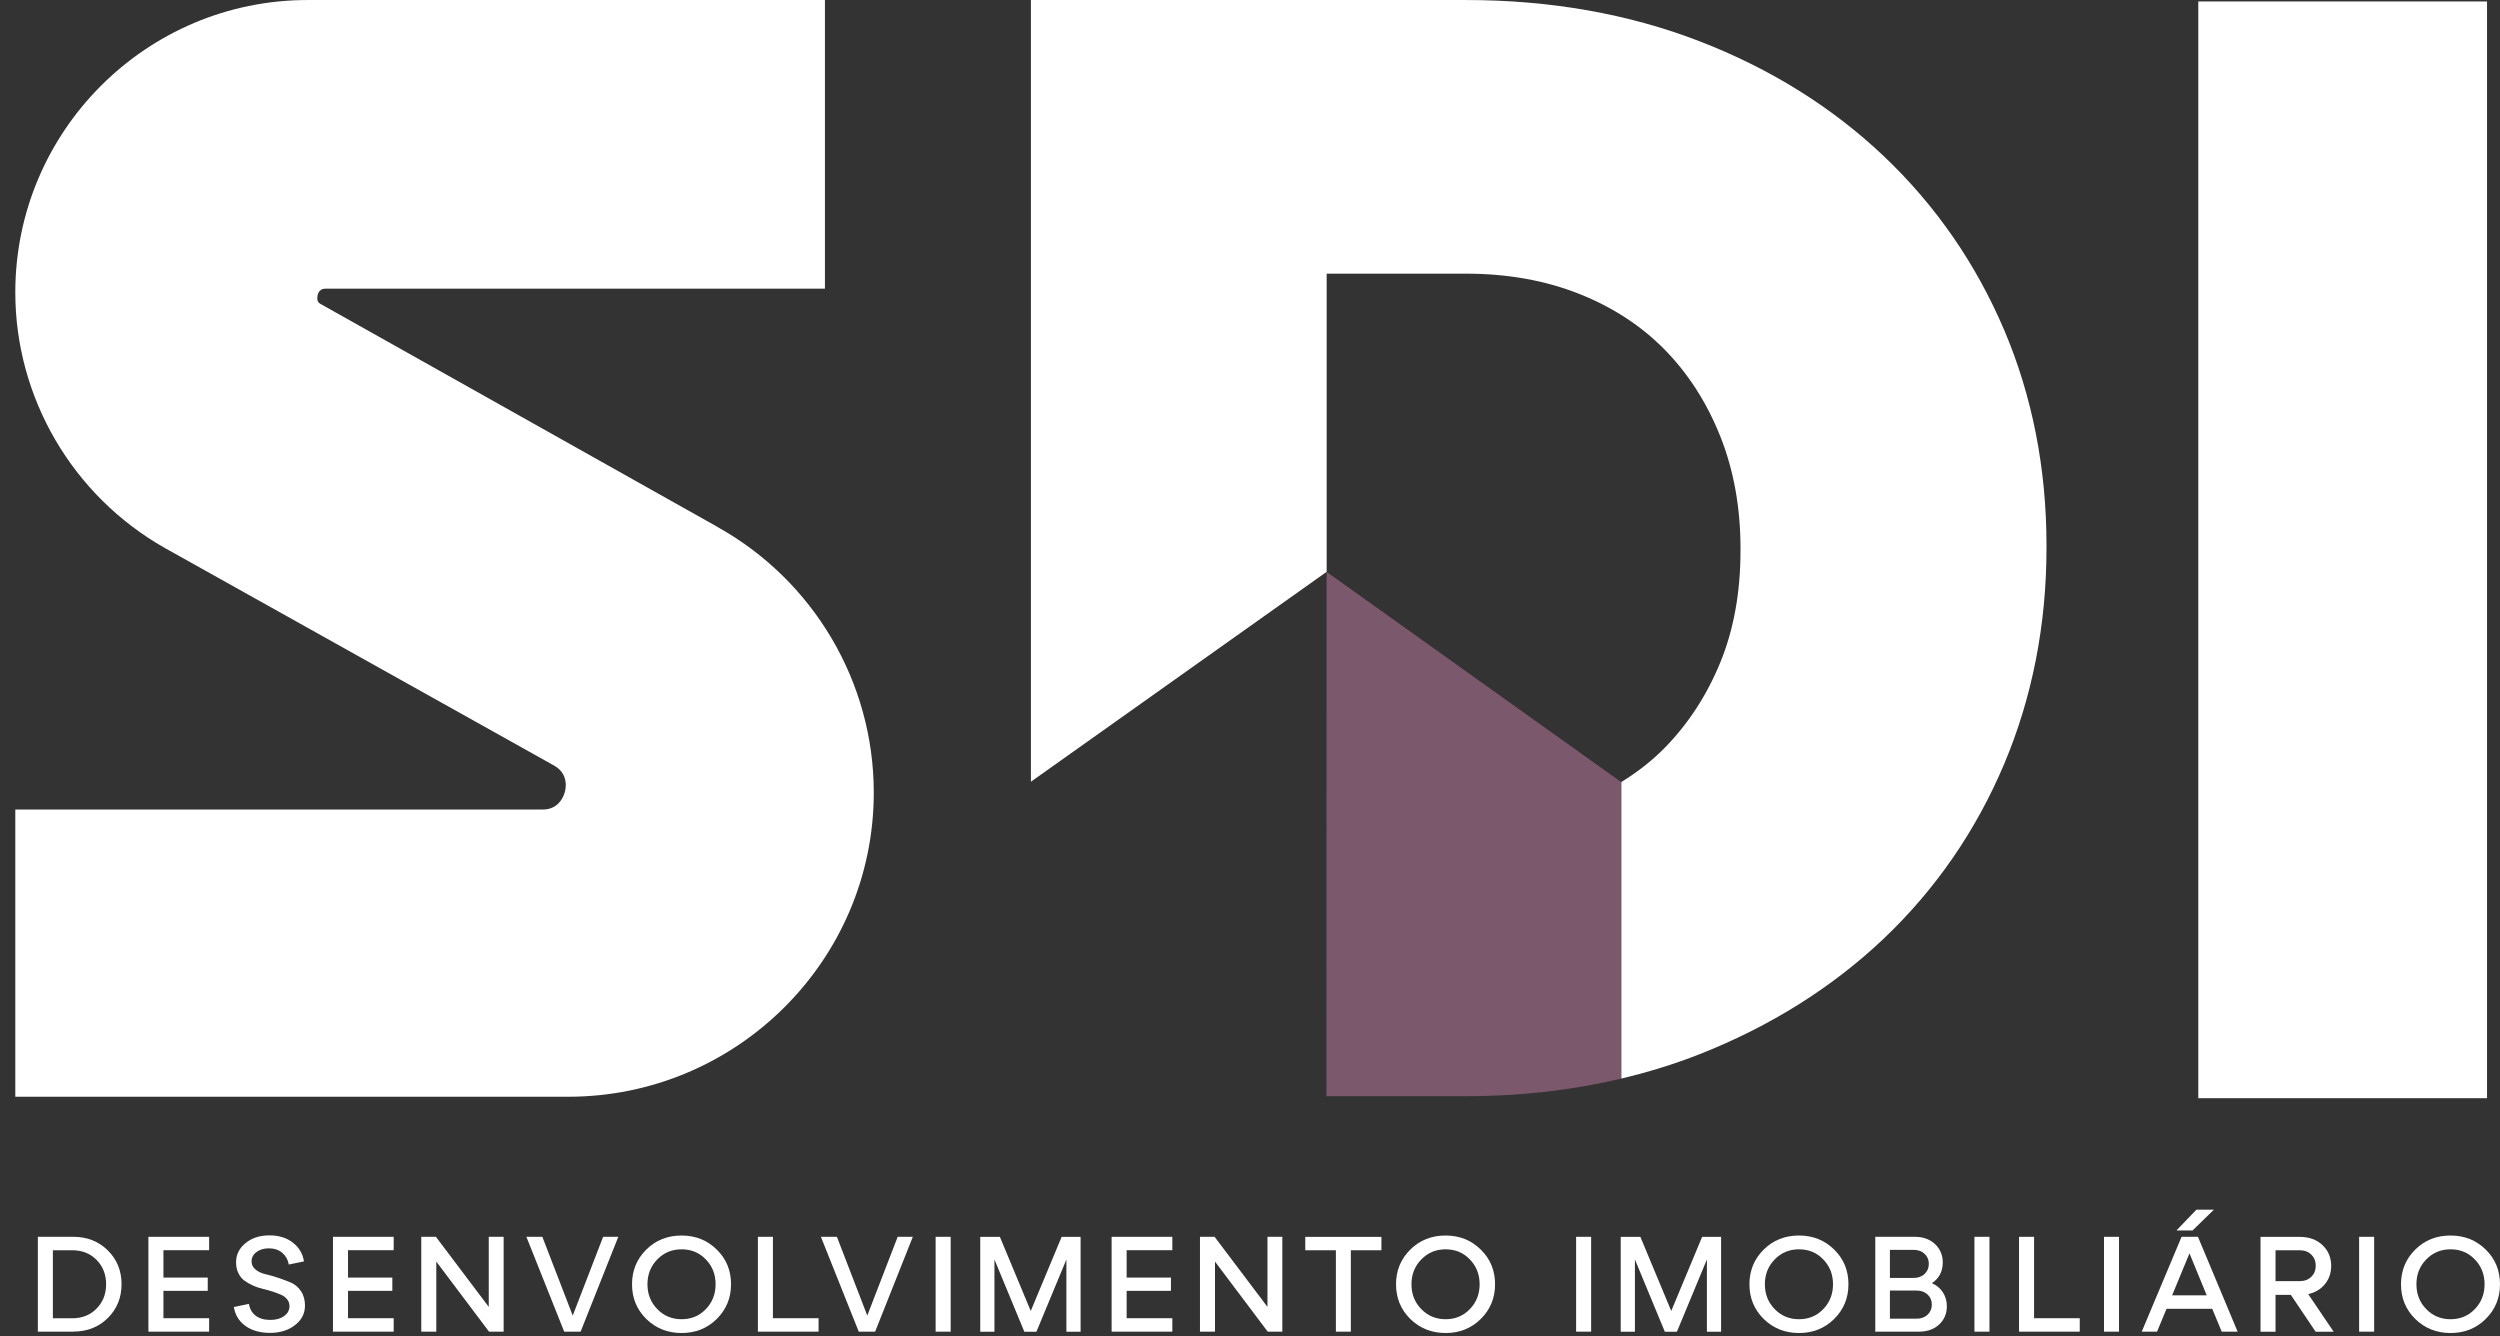 <svg width="116" height="62" viewBox="0 0 116 62" fill="none" xmlns="http://www.w3.org/2000/svg">
<rect x="0" y="0" width="116" height="62" fill="#333333" stroke="none"/>
<path d="M3.403 61.789H1.756V57.388H3.403C4.043 57.388 4.579 57.6 5.003 58.019C5.428 58.44 5.64 58.963 5.64 59.587C5.64 60.211 5.428 60.734 5.003 61.156C4.579 61.577 4.043 61.786 3.403 61.786V61.789ZM2.453 58.012V61.168H3.353C3.809 61.168 4.186 61.019 4.481 60.718C4.775 60.417 4.924 60.044 4.924 59.59C4.924 59.137 4.775 58.757 4.481 58.459C4.186 58.161 3.809 58.012 3.353 58.012H2.453Z" fill="white"/>
<path d="M9.703 61.789H6.886V57.388H9.703V58.009H7.583V59.28H9.639V59.895H7.583V61.165H9.703V61.786V61.789Z" fill="white"/>
<path d="M10.853 60.645L11.55 60.499C11.588 60.734 11.693 60.918 11.864 61.048C12.035 61.178 12.263 61.244 12.548 61.244C12.808 61.244 13.02 61.184 13.185 61.063C13.35 60.943 13.432 60.791 13.432 60.607C13.432 60.487 13.397 60.379 13.324 60.29C13.251 60.198 13.159 60.129 13.046 60.078C12.931 60.027 12.798 59.98 12.649 59.929C12.501 59.882 12.348 59.84 12.193 59.802C12.038 59.764 11.886 59.717 11.737 59.647C11.588 59.581 11.455 59.505 11.341 59.422C11.227 59.34 11.132 59.222 11.062 59.077C10.989 58.931 10.954 58.76 10.954 58.567C10.954 58.212 11.103 57.914 11.398 57.676C11.693 57.438 12.06 57.321 12.501 57.321C12.941 57.321 13.299 57.432 13.587 57.657C13.876 57.882 14.05 58.17 14.104 58.529L13.4 58.674C13.362 58.453 13.261 58.272 13.099 58.133C12.935 57.993 12.729 57.923 12.478 57.923C12.244 57.923 12.05 57.98 11.898 58.098C11.746 58.212 11.673 58.357 11.673 58.529C11.673 58.681 11.734 58.804 11.857 58.906C11.978 59.007 12.133 59.08 12.317 59.121C12.501 59.162 12.7 59.222 12.912 59.292C13.125 59.362 13.324 59.438 13.508 59.517C13.692 59.596 13.844 59.729 13.967 59.913C14.091 60.097 14.151 60.319 14.151 60.582C14.151 60.946 13.996 61.247 13.685 61.488C13.375 61.729 12.988 61.846 12.529 61.846C12.069 61.846 11.686 61.738 11.385 61.52C11.084 61.301 10.907 61.01 10.85 60.639L10.853 60.645Z" fill="white"/>
<path d="M18.267 61.789H15.45V57.388H18.267V58.009H16.148V59.28H18.204V59.895H16.148V61.165H18.267V61.786V61.789Z" fill="white"/>
<path d="M22.678 60.639V57.388H23.369V61.789H22.691L20.244 58.538V61.789H19.547V57.388H20.226L22.678 60.639Z" fill="white"/>
<path d="M26.578 61.035L27.985 57.388H28.689L26.94 61.789H26.179L24.424 57.388H25.165L26.572 61.035H26.578Z" fill="white"/>
<path d="M29.988 61.2C29.544 60.762 29.326 60.227 29.326 59.59C29.326 58.953 29.547 58.417 29.988 57.98C30.428 57.543 30.977 57.328 31.626 57.328C32.276 57.328 32.814 57.546 33.258 57.98C33.702 58.414 33.92 58.953 33.92 59.59C33.92 60.227 33.698 60.762 33.258 61.2C32.814 61.637 32.273 61.852 31.626 61.852C30.98 61.852 30.432 61.634 29.988 61.2ZM30.498 58.437C30.194 58.75 30.042 59.134 30.042 59.59C30.042 60.046 30.194 60.433 30.498 60.743C30.802 61.057 31.179 61.212 31.626 61.212C32.073 61.212 32.45 61.057 32.751 60.743C33.052 60.433 33.204 60.046 33.204 59.59C33.204 59.134 33.052 58.747 32.751 58.437C32.45 58.123 32.073 57.968 31.626 57.968C31.179 57.968 30.802 58.123 30.498 58.437Z" fill="white"/>
<path d="M37.982 61.789H35.166V57.388H35.863V61.165H37.982V61.786V61.789Z" fill="white"/>
<path d="M40.245 61.035L41.652 57.388H42.355L40.606 61.789H39.846L38.09 57.388H38.832L40.239 61.035H40.245Z" fill="white"/>
<path d="M44.111 61.789H43.413V57.388H44.111V61.789Z" fill="white"/>
<path d="M50.14 57.391V61.792H49.481V58.44L48.09 61.792H47.529L46.142 58.44V61.792H45.483V57.391H46.395L47.827 60.829L49.26 57.391H50.14Z" fill="white"/>
<path d="M54.396 61.789H51.579V57.388H54.396V58.009H52.276V59.28H54.332V59.895H52.276V61.165H54.396V61.786V61.789Z" fill="white"/>
<path d="M58.81 60.639V57.388H59.5V61.789H58.822L56.376 58.538V61.789H55.679V57.388H56.357L58.81 60.639Z" fill="white"/>
<path d="M62.675 61.789H61.985V58.012H60.565V57.391H64.098V58.012H62.679V61.789H62.675Z" fill="white"/>
<path d="M65.438 61.2C64.995 60.762 64.776 60.227 64.776 59.59C64.776 58.953 64.998 58.417 65.438 57.98C65.879 57.543 66.427 57.328 67.077 57.328C67.726 57.328 68.265 57.546 68.708 57.98C69.152 58.414 69.371 58.953 69.371 59.59C69.371 60.227 69.149 60.762 68.708 61.2C68.265 61.637 67.723 61.852 67.077 61.852C66.43 61.852 65.882 61.634 65.438 61.2ZM65.949 58.437C65.644 58.75 65.492 59.134 65.492 59.59C65.492 60.046 65.644 60.433 65.949 60.743C66.253 61.057 66.63 61.212 67.077 61.212C67.523 61.212 67.9 61.057 68.201 60.743C68.502 60.433 68.655 60.046 68.655 59.59C68.655 59.134 68.502 58.747 68.201 58.437C67.9 58.123 67.523 57.968 67.077 57.968C66.63 57.968 66.253 58.123 65.949 58.437Z" fill="white"/>
<path d="M73.829 61.789H73.132V57.388H73.829V61.789Z" fill="white"/>
<path d="M79.859 57.391V61.792H79.2V58.44L77.809 61.792H77.248L75.86 58.44V61.792H75.201V57.391H76.114L77.546 60.829L78.978 57.391H79.859Z" fill="white"/>
<path d="M81.836 61.2C81.392 60.762 81.174 60.227 81.174 59.59C81.174 58.953 81.396 58.417 81.836 57.98C82.276 57.543 82.825 57.328 83.474 57.328C84.124 57.328 84.662 57.546 85.106 57.98C85.55 58.414 85.768 58.953 85.768 59.59C85.768 60.227 85.546 60.762 85.106 61.2C84.662 61.637 84.121 61.852 83.474 61.852C82.828 61.852 82.28 61.634 81.836 61.2ZM82.346 58.437C82.042 58.75 81.89 59.134 81.89 59.59C81.89 60.046 82.042 60.433 82.346 60.743C82.65 61.057 83.027 61.212 83.474 61.212C83.921 61.212 84.298 61.057 84.599 60.743C84.9 60.433 85.052 60.046 85.052 59.59C85.052 59.134 84.9 58.747 84.599 58.437C84.298 58.123 83.921 57.968 83.474 57.968C83.027 57.968 82.65 58.123 82.346 58.437Z" fill="white"/>
<path d="M89.64 59.54C89.859 59.635 90.027 59.777 90.15 59.964C90.271 60.151 90.334 60.367 90.334 60.608C90.334 60.95 90.214 61.235 89.976 61.457C89.739 61.678 89.425 61.789 89.038 61.789H87.013V57.388H88.848C89.235 57.388 89.545 57.502 89.786 57.727C90.024 57.952 90.144 58.237 90.144 58.576C90.144 58.995 89.976 59.315 89.64 59.54ZM88.791 57.993H87.692V59.296H88.791C89 59.296 89.171 59.236 89.301 59.112C89.431 58.988 89.498 58.833 89.498 58.643C89.498 58.453 89.431 58.301 89.301 58.177C89.171 58.054 89 57.993 88.791 57.993ZM87.692 61.187H88.93C89.14 61.187 89.311 61.124 89.441 61C89.571 60.877 89.637 60.722 89.637 60.532C89.637 60.341 89.571 60.189 89.441 60.066C89.311 59.945 89.14 59.882 88.93 59.882H87.692V61.184V61.187Z" fill="white"/>
<path d="M92.311 61.789H91.614V57.388H92.311V61.789Z" fill="white"/>
<path d="M96.5 61.789H93.683V57.388H94.381V61.165H96.5V61.786V61.789Z" fill="white"/>
<path d="M98.322 61.789H97.625V57.388H98.322V61.789Z" fill="white"/>
<path d="M103.829 61.789H103.088L102.647 60.728H100.528L100.087 61.789H99.377L101.225 57.388H101.985L103.826 61.789H103.829ZM101.592 58.155L100.787 60.103H102.391L101.592 58.155ZM101.912 56.13H102.723L101.735 57.093H100.987L101.912 56.13Z" fill="white"/>
<path d="M107.099 60.043L108.281 61.792H107.445L106.294 60.081H105.585V61.792H104.888V57.391H106.71C107.141 57.391 107.492 57.518 107.762 57.772C108.031 58.025 108.167 58.348 108.167 58.738C108.167 59.061 108.072 59.34 107.879 59.581C107.686 59.818 107.426 59.974 107.099 60.047V60.043ZM106.71 58.012H105.585V59.444H106.71C106.928 59.444 107.106 59.378 107.245 59.242C107.385 59.105 107.451 58.934 107.451 58.728C107.451 58.522 107.381 58.351 107.245 58.215C107.109 58.079 106.928 58.012 106.71 58.012Z" fill="white"/>
<path d="M110.16 61.789H109.463V57.388H110.16V61.789Z" fill="white"/>
<path d="M112.068 61.2C111.624 60.762 111.406 60.227 111.406 59.59C111.406 58.953 111.627 58.417 112.068 57.98C112.508 57.543 113.056 57.328 113.706 57.328C114.355 57.328 114.894 57.546 115.338 57.98C115.781 58.414 116 58.953 116 59.59C116 60.227 115.778 60.762 115.338 61.2C114.894 61.637 114.352 61.852 113.706 61.852C113.06 61.852 112.511 61.634 112.068 61.2ZM112.578 58.437C112.274 58.75 112.122 59.134 112.122 59.59C112.122 60.046 112.274 60.433 112.578 60.743C112.882 61.057 113.259 61.212 113.706 61.212C114.153 61.212 114.53 61.057 114.831 60.743C115.132 60.433 115.284 60.046 115.284 59.59C115.284 59.134 115.132 58.747 114.831 58.437C114.53 58.123 114.153 57.968 113.706 57.968C113.259 57.968 112.882 58.123 112.578 58.437Z" fill="white"/>
<path d="M33.255 24.428L14.893 14.114C14.82 14.076 14.722 14.022 14.722 13.838C14.722 13.734 14.75 13.395 15.099 13.395H38.277V0.001H14.275C6.794 0.001 0.71 6.085 0.71 13.566C0.71 18.458 3.368 23.005 7.652 25.429L25.707 35.521C26.068 35.724 26.252 36.031 26.252 36.431C26.252 36.868 25.964 37.562 25.191 37.562H0.71V50.889H26.36C34.18 50.889 40.543 44.558 40.543 36.776C40.543 31.652 37.751 26.922 33.255 24.431V24.428Z" fill="white"/>
<path d="M115.398 0.068H102.001V50.956H115.398V0.068Z" fill="white"/>
<path d="M92.99 15.305C91.684 12.235 89.808 9.523 87.41 7.248C85.02 4.979 82.143 3.182 78.851 1.912C75.572 0.644 71.931 0.001 68.027 0.001H47.834V36.272L61.557 26.532V12.698H68.03C69.944 12.698 71.712 13.014 73.281 13.639C74.83 14.253 76.164 15.125 77.245 16.227C78.335 17.337 79.2 18.686 79.821 20.245C80.445 21.814 80.759 23.556 80.759 25.429V25.565C80.759 27.476 80.445 29.216 79.824 30.733C79.203 32.251 78.335 33.585 77.242 34.7C76.646 35.306 75.968 35.832 75.226 36.288V50.046C76.481 49.748 77.695 49.374 78.861 48.915C82.147 47.619 85.024 45.813 87.41 43.547C89.808 41.269 91.687 38.544 92.993 35.451C94.295 32.362 94.957 28.991 94.957 25.432V25.296C94.957 21.735 94.295 18.373 92.993 15.309L92.99 15.305Z" fill="white"/>
<path d="M61.554 26.532L61.547 50.864H68.024C70.543 50.864 72.948 50.588 75.223 50.046V36.288L61.55 26.532H61.554Z" fill="#7B586C"/>
</svg>
